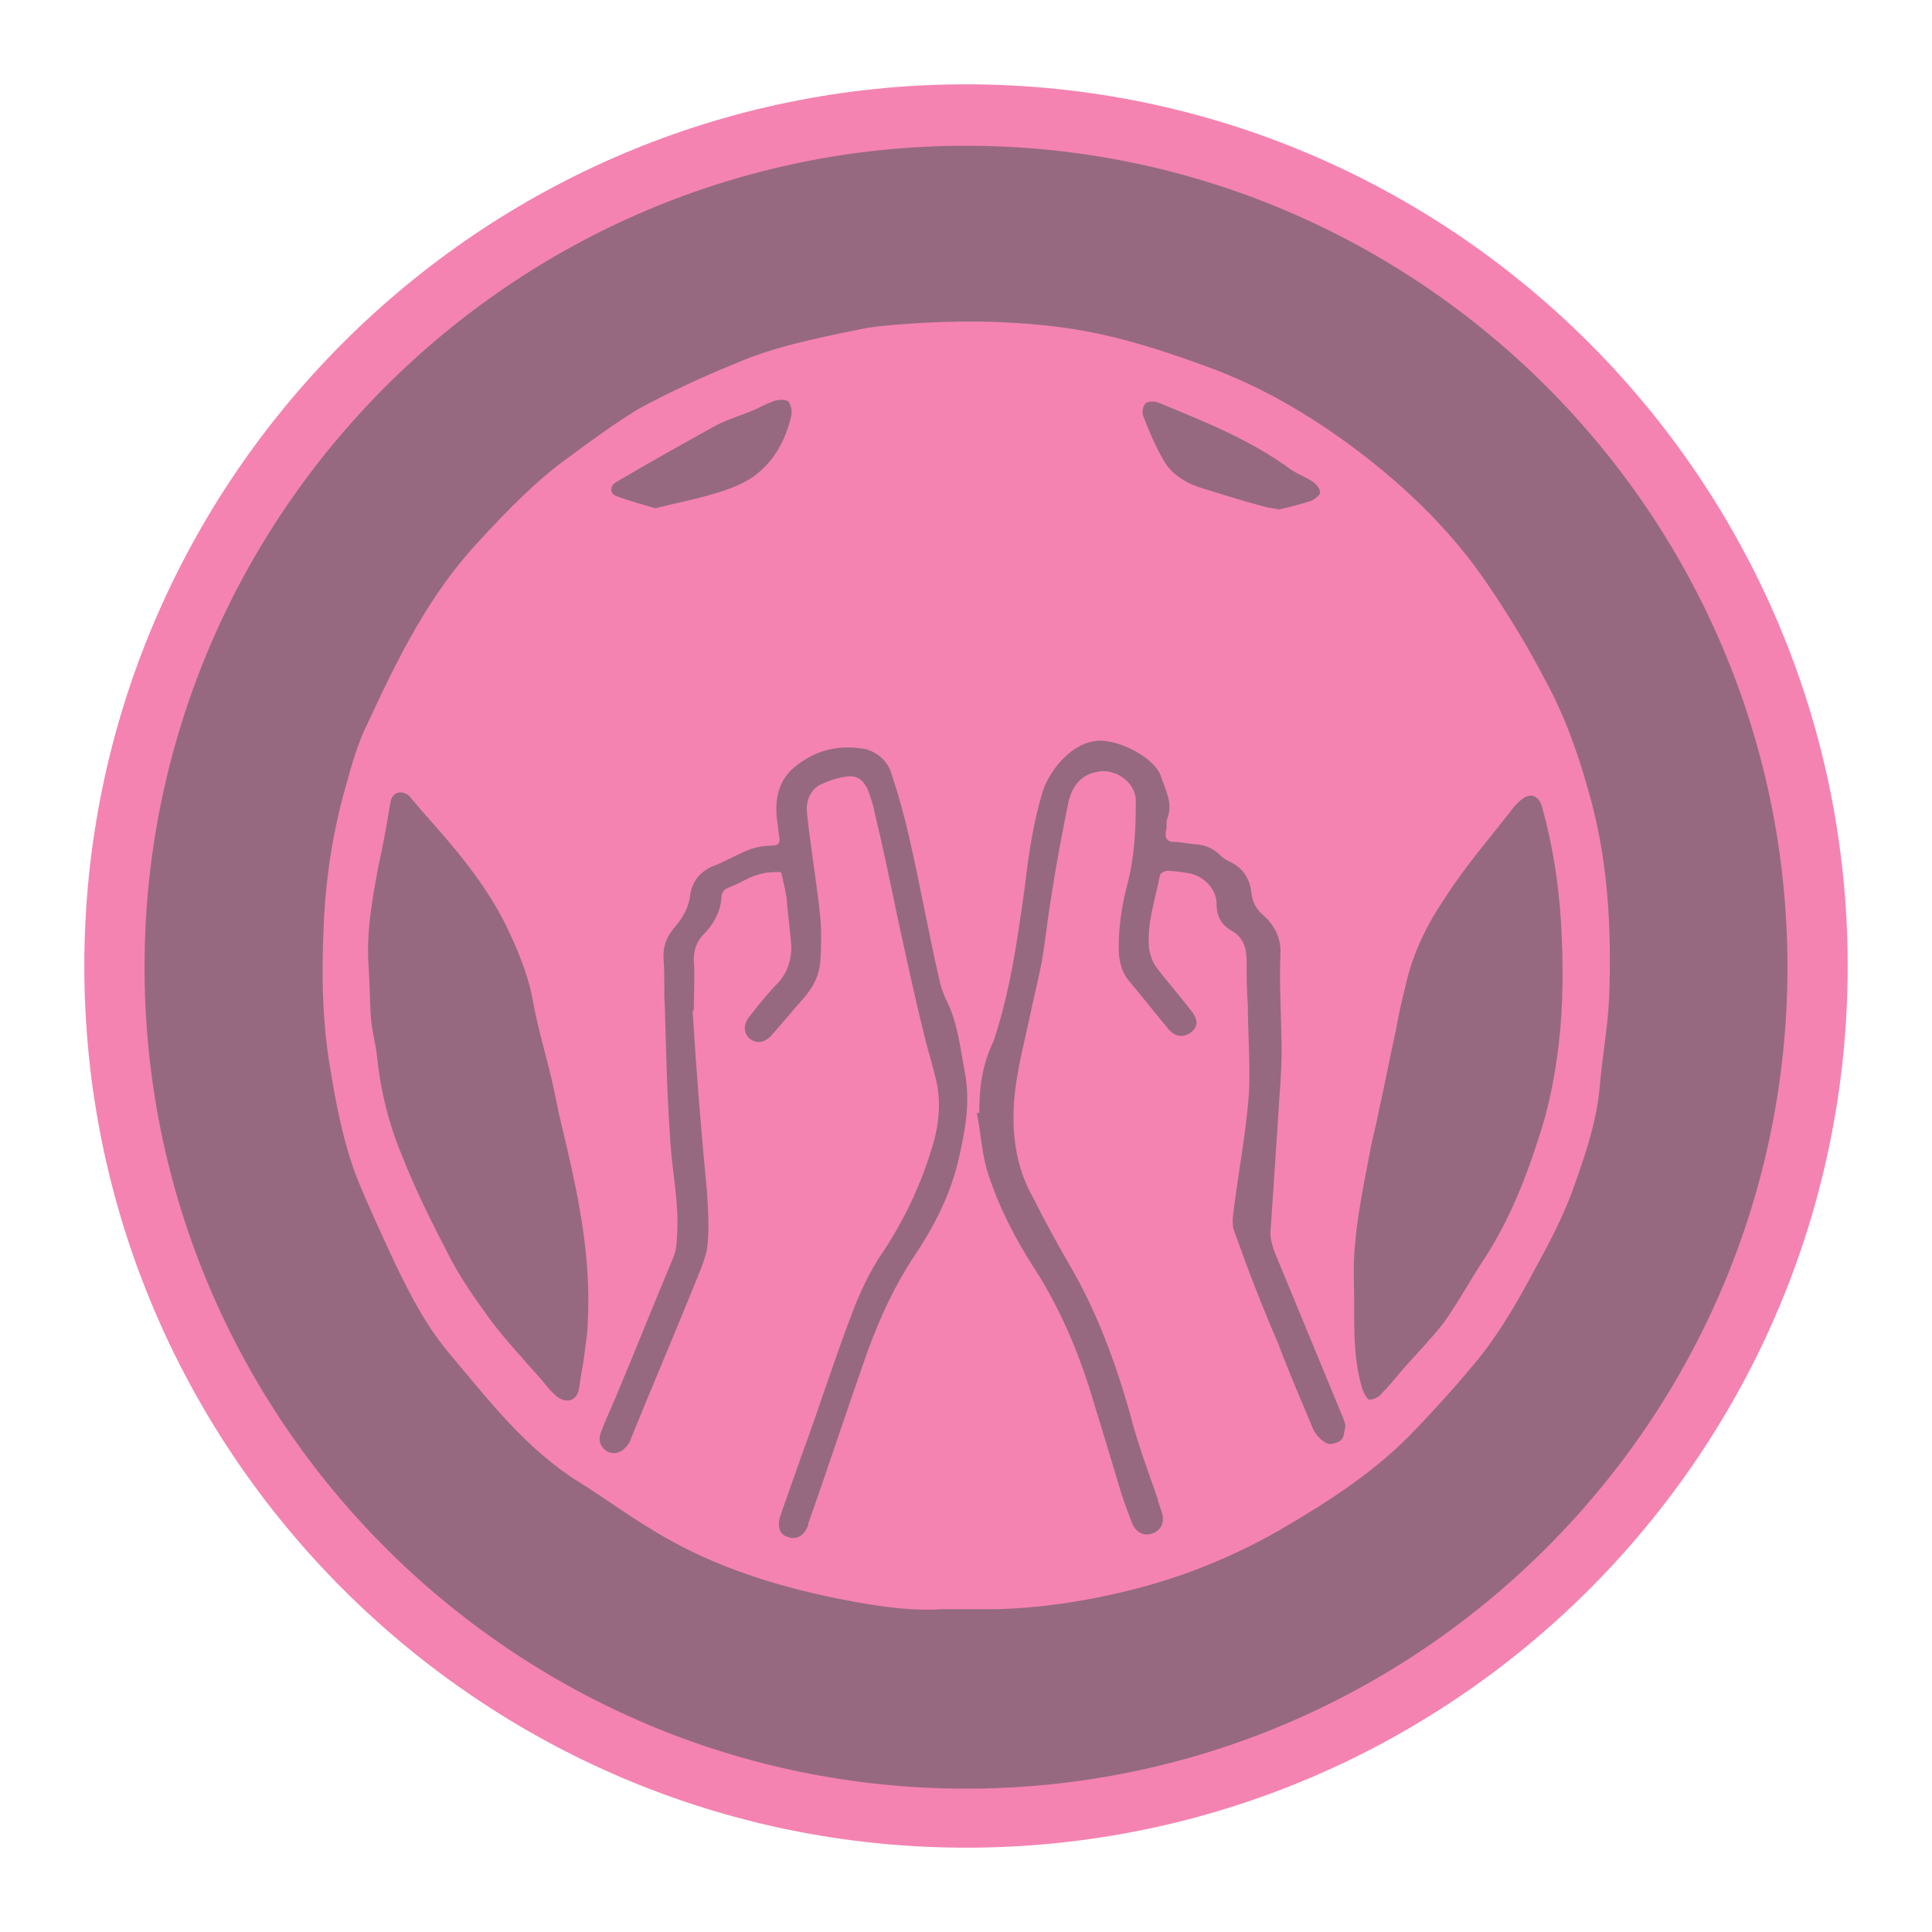 <?xml version="1.0" encoding="utf-8"?>
<!-- Generator: Adobe Illustrator 20.1.0, SVG Export Plug-In . SVG Version: 6.00 Build 0)  -->
<svg version="1.1" id="Ebene_1" xmlns="http://www.w3.org/2000/svg" xmlns:xlink="http://www.w3.org/1999/xlink" x="0px" y="0px"
	 viewBox="0 0 160.4 160.4" style="enable-background:new 0 0 160.4 160.4;" xml:space="preserve">
<style type="text/css">
	.st0{fill:#966981;}
	.st1{fill:#F483B2;}
</style>
<g>
	<g>
		<circle class="st0" cx="80.2" cy="80.2" r="70.7"/>
		<path class="st1" d="M80.2,153.4c-40.3,0-73.2-32.8-73.2-73.2c0-40.3,32.8-73.2,73.2-73.2c40.3,0,73.2,32.8,73.2,73.2
			C153.4,120.6,120.6,153.4,80.2,153.4z M80.2,12.1c-37.6,0-68.2,30.6-68.2,68.2s30.6,68.2,68.2,68.2s68.2-30.6,68.2-68.2
			S117.8,12.1,80.2,12.1z"/>
	</g>
</g>
<g id="japmyh.tif">
	<g>
		<path class="st1" d="M78.2,133.6c-3,0.2-6.4-0.4-9.7-1.1c-5-1.1-9.8-2.7-14.2-5.4c-2.2-1.3-4.2-2.8-6.3-4.1
			c-4.3-2.7-7.3-6.6-10.5-10.4c-2-2.3-3.4-5-4.7-7.7c-1.1-2.4-2.2-4.7-3.2-7.2c-1.1-2.9-1.7-6-2.2-9.1c-0.7-4.1-0.7-8.2-0.5-12.4
			c0.2-3.7,0.8-7.4,1.8-10.9c0.5-1.8,1-3.6,1.8-5.2c2.5-5.4,5.1-10.7,9.2-15.1c2.4-2.6,4.8-5.1,7.6-7.1c1.9-1.4,3.8-2.8,5.8-4
			c2.6-1.4,5.2-2.6,7.9-3.7c3.2-1.4,6.7-2.1,10.1-2.8c1.3-0.3,2.7-0.4,4-0.5c4.1-0.3,8.3-0.3,12.4,0.2c4.4,0.5,8.5,1.8,12.6,3.3
			c5,1.8,9.4,4.5,13.5,7.7c3.8,3,7.2,6.4,9.9,10.4c1.7,2.5,3.3,5.1,4.7,7.8c1.6,2.9,2.7,5.9,3.6,9.1c1.7,5.7,2,11.5,1.8,17.3
			c-0.1,2.6-0.6,5.1-0.8,7.7c-0.3,3-1.3,5.8-2.3,8.6c-0.9,2.4-2.1,4.6-3.3,6.8c-1.5,2.8-3.1,5.5-5.2,7.9c-1.4,1.7-2.9,3.3-4.4,4.9
			c-3.3,3.5-7.2,6-11.3,8.4c-4.2,2.4-8.5,4.1-13.2,5.2c-3.4,0.8-6.8,1.3-10.3,1.4C81.5,133.6,80.1,133.6,78.2,133.6z M30.6,80.2
			c0.1,1.5,0.1,3,0.2,4.4c0.1,1.1,0.4,2.1,0.5,3.1c0.3,2.9,1,5.7,2.1,8.3c1.1,2.8,2.4,5.4,3.8,8.1c1,2,2.3,3.8,3.6,5.6
			c1.3,1.7,2.8,3.3,4.2,4.9c0.4,0.5,0.8,1,1.3,1.4c0.9,0.6,1.7,0.2,1.8-0.9c0.1-0.8,0.3-1.7,0.4-2.5c0.1-1,0.3-1.9,0.3-2.9
			c0.3-5.6-0.9-11-2.2-16.4c-0.3-1.2-0.5-2.4-0.8-3.7c-0.5-2.1-1.1-4.1-1.5-6.2c-0.4-2.4-1.3-4.5-2.3-6.6c-1.8-3.6-4.4-6.6-7-9.5
			c-0.3-0.4-0.7-0.8-1-1.2c-0.7-0.6-1.5-0.3-1.6,0.6c-0.3,1.8-0.6,3.5-1,5.3C30.9,74.7,30.4,77.4,30.6,80.2z M112.4,106.3
			c0.1,3-0.2,6,0.7,9c0.1,0.3,0.4,0.9,0.6,0.9c0.3,0,0.8-0.2,1-0.5c0.5-0.5,1-1.1,1.5-1.7c1.2-1.4,2.5-2.7,3.6-4.1
			c1.3-1.8,2.3-3.7,3.5-5.5c2-3.1,3.4-6.6,4.5-10.1c0.8-2.4,1.3-5,1.6-7.5c0.4-3.4,0.4-6.8,0.2-10.2c-0.2-3.3-0.7-6.5-1.6-9.7
			c-0.3-0.9-1-1.1-1.7-0.5c-0.4,0.3-0.7,0.7-1,1.1c-1.8,2.3-3.7,4.5-5.3,7c-1.5,2.2-2.7,4.6-3.3,7.3c-0.3,1.2-0.6,2.5-0.8,3.7
			c-0.5,2.2-0.9,4.4-1.4,6.6c-0.2,1.1-0.5,2.2-0.7,3.2C113.1,99,112.3,102.6,112.4,106.3z M57.5,83.9c0,0,0.1,0,0.1,0
			c0-1.4,0.1-2.8,0-4.2c0-0.8,0.2-1.4,0.7-2c0.9-0.9,1.5-1.9,1.6-3.2c0-0.5,0.3-0.7,0.8-0.9c0.8-0.3,1.5-0.8,2.3-1
			c0.6-0.2,1.2-0.2,1.8-0.2c0.1,0,0.2,0.7,0.3,1.1c0.1,0.3,0.1,0.6,0.2,1c0.1,1.4,0.3,2.7,0.4,4.1c0,1.1-0.3,2.1-1.1,3
			c-0.8,0.8-1.6,1.8-2.3,2.7c-0.6,0.7-0.6,1.4-0.1,1.9c0.6,0.5,1.3,0.4,1.9-0.3c0.9-1,1.7-2,2.6-3c0.8-0.9,1.3-1.9,1.4-3
			c0.1-1.3,0.1-2.6,0-3.8c-0.3-2.9-0.8-5.7-1.1-8.6c-0.1-0.9,0.2-1.8,1-2.3c0.6-0.3,1.4-0.6,2.1-0.7c1-0.2,1.6,0.2,2,1.2
			c0.2,0.6,0.4,1.1,0.5,1.7c0.7,2.9,1.3,5.8,1.9,8.7c0.7,3.2,1.4,6.5,2.2,9.7c0.3,1.3,0.7,2.5,1,3.8c0.4,1.6,0.3,3.3-0.1,4.9
			c-0.9,3.3-2.3,6.4-4.2,9.3c-1.2,1.7-2.1,3.7-2.8,5.6c-1.4,3.7-2.6,7.5-4,11.3c-0.6,1.7-1.2,3.4-1.8,5.1c-0.3,0.9-0.1,1.6,0.6,1.8
			c0.7,0.3,1.4-0.1,1.7-1c0,0,0,0,0-0.1c1.7-4.8,3.3-9.7,5-14.5c1-2.7,2.2-5.3,3.8-7.7c1.6-2.4,2.9-4.9,3.6-7.7
			c0.6-2.5,1.1-5,0.6-7.6c-0.4-2.1-0.6-4.2-1.6-6.1c-0.2-0.5-0.4-1-0.5-1.5c-0.9-3.9-1.6-7.9-2.5-11.8c-0.4-1.8-0.9-3.6-1.5-5.4
			c-0.3-1-1.1-1.7-2.1-2c-2.1-0.4-4,0-5.7,1.3c-1.5,1.1-1.9,2.7-1.7,4.5c0.1,0.5,0.1,1,0.2,1.5c0.1,0.5-0.1,0.7-0.6,0.7
			c-0.6,0-1.2,0.1-1.8,0.3c-1,0.4-1.9,0.9-2.8,1.3c-1.2,0.4-2,1.2-2.2,2.5c-0.1,1-0.6,1.9-1.3,2.7c-0.7,0.8-1,1.7-0.9,2.8
			c0.1,1.3,0,2.5,0.1,3.8c0.1,3.9,0.2,7.9,0.5,11.8c0.2,2.4,0.7,4.8,0.5,7.3c0,0.6-0.1,1.2-0.3,1.7c-1.6,3.8-3.1,7.6-4.7,11.4
			c-0.4,1-0.9,2-1.3,3.1c-0.3,0.7,0,1.3,0.5,1.6c0.6,0.3,1.2,0.1,1.6-0.4c0.2-0.2,0.3-0.4,0.4-0.7c1.7-4.2,3.5-8.4,5.2-12.6
			c0.4-1,0.9-2.1,1.1-3.1c0.2-1.5,0.1-3.1,0-4.7C58.2,93.8,57.8,88.8,57.5,83.9z M81.3,92.4c-0.1,0-0.1,0-0.2,0
			c0.3,1.5,0.4,3.1,0.8,4.6c0.9,3,2.4,5.9,4.1,8.5c1.9,3,3.3,6.2,4.4,9.6c0.9,2.9,1.8,5.9,2.7,8.9c0.3,0.9,0.6,1.7,0.9,2.5
			c0.3,0.7,1,1.1,1.7,0.8c0.6-0.2,1-0.8,0.8-1.6c-0.1-0.4-0.3-0.8-0.4-1.3c-0.8-2.3-1.7-4.7-2.3-7.1c-1.2-4.2-2.7-8.3-4.9-12.1
			c-1.1-1.9-2.2-3.9-3.2-5.9c-1.4-2.5-1.7-5.3-1.5-8c0.2-2.3,0.8-4.6,1.3-6.9c0.3-1.5,0.7-3,1-4.6c0.3-1.8,0.5-3.7,0.8-5.5
			c0.4-2.6,0.9-5.2,1.4-7.7c0.3-1.2,0.9-2.2,2.3-2.5c1.5-0.4,3.3,0.8,3.3,2.4c0,2.3-0.1,4.6-0.7,6.9c-0.5,1.9-0.8,3.9-0.7,5.9
			c0.1,0.8,0.3,1.5,0.8,2.1c1.1,1.3,2.1,2.6,3.2,3.9c0.6,0.8,1.3,0.9,2,0.4c0.6-0.5,0.6-1.1-0.1-1.9c-0.9-1.2-1.9-2.3-2.8-3.5
			c-0.3-0.4-0.5-1-0.6-1.5c-0.2-2.1,0.5-4.1,0.9-6.1c0-0.2,0.4-0.4,0.6-0.4c0.6,0,1.2,0.1,1.8,0.2c1.2,0.2,2.3,1.3,2.3,2.5
			c0,1.1,0.4,1.8,1.3,2.3c1,0.6,1.2,1.5,1.2,2.6c0,1.2,0,2.4,0.1,3.5c0,2.4,0.2,4.8,0.1,7.2c-0.2,3.1-0.8,6.2-1.2,9.3
			c-0.1,0.8-0.3,1.7,0,2.4c1.1,3.1,2.3,6.2,3.6,9.2c0.9,2.4,1.9,4.7,2.9,7.1c0.2,0.5,0.7,1,1.1,1.2c0.3,0.2,0.9,0,1.2-0.2
			c0.3-0.2,0.3-0.8,0.4-1.2c0-0.2-0.1-0.4-0.2-0.7c-1.9-4.6-3.8-9.2-5.7-13.8c-0.2-0.6-0.4-1.3-0.3-1.9c0.2-3,0.4-6,0.6-9
			c0.1-1.9,0.3-3.8,0.3-5.6c0-2.7-0.2-5.4-0.1-8.1c0.1-1.4-0.5-2.5-1.4-3.3c-0.6-0.5-0.9-1.1-1-1.8c-0.1-1.2-0.7-2.2-1.9-2.7
			c-0.2-0.1-0.5-0.3-0.7-0.5c-0.5-0.5-1.1-0.8-1.9-0.9c-0.6,0-1.3-0.2-1.9-0.2c-0.6,0-0.8-0.3-0.7-0.9c0.1-0.3,0-0.7,0.1-1
			c0.5-1.3-0.1-2.3-0.5-3.5c-0.5-1.6-3.5-3.1-5.2-3c-2.2,0.1-4,2.4-4.6,4.1c-0.8,2.6-1.2,5.3-1.5,7.9c-0.6,4.3-1.2,8.7-2.6,12.9
			C81.5,88.5,81.3,90.4,81.3,92.4z M54.4,42.2c1.6-0.4,3.1-0.7,4.5-1.1c1.1-0.3,2.3-0.7,3.3-1.3c1.9-1.2,3-3.1,3.5-5.3
			c0.1-0.4-0.1-1.1-0.3-1.2c-0.4-0.2-1-0.1-1.4,0.1c-0.6,0.2-1.2,0.6-1.8,0.8c-1,0.4-2,0.7-2.9,1.2c-2.7,1.5-5.4,3-8.1,4.6
			c-0.6,0.3-0.6,1,0,1.2C52.3,41.6,53.4,41.9,54.4,42.2z M106.2,42.3c0.8-0.2,1.7-0.4,2.6-0.7c0.3-0.1,0.8-0.5,0.8-0.7
			c0-0.3-0.3-0.7-0.6-0.9c-0.6-0.4-1.2-0.6-1.8-1c-3.4-2.5-7.2-4-11.1-5.6c-0.3-0.1-0.8-0.1-1,0.1c-0.2,0.2-0.3,0.7-0.2,1
			c0.5,1.3,1,2.5,1.7,3.7c0.6,1.1,1.7,1.8,2.8,2.2c1.9,0.6,3.8,1.2,5.7,1.7C105.5,42.2,105.8,42.2,106.2,42.3z"/>
	</g>
</g>
</svg>
